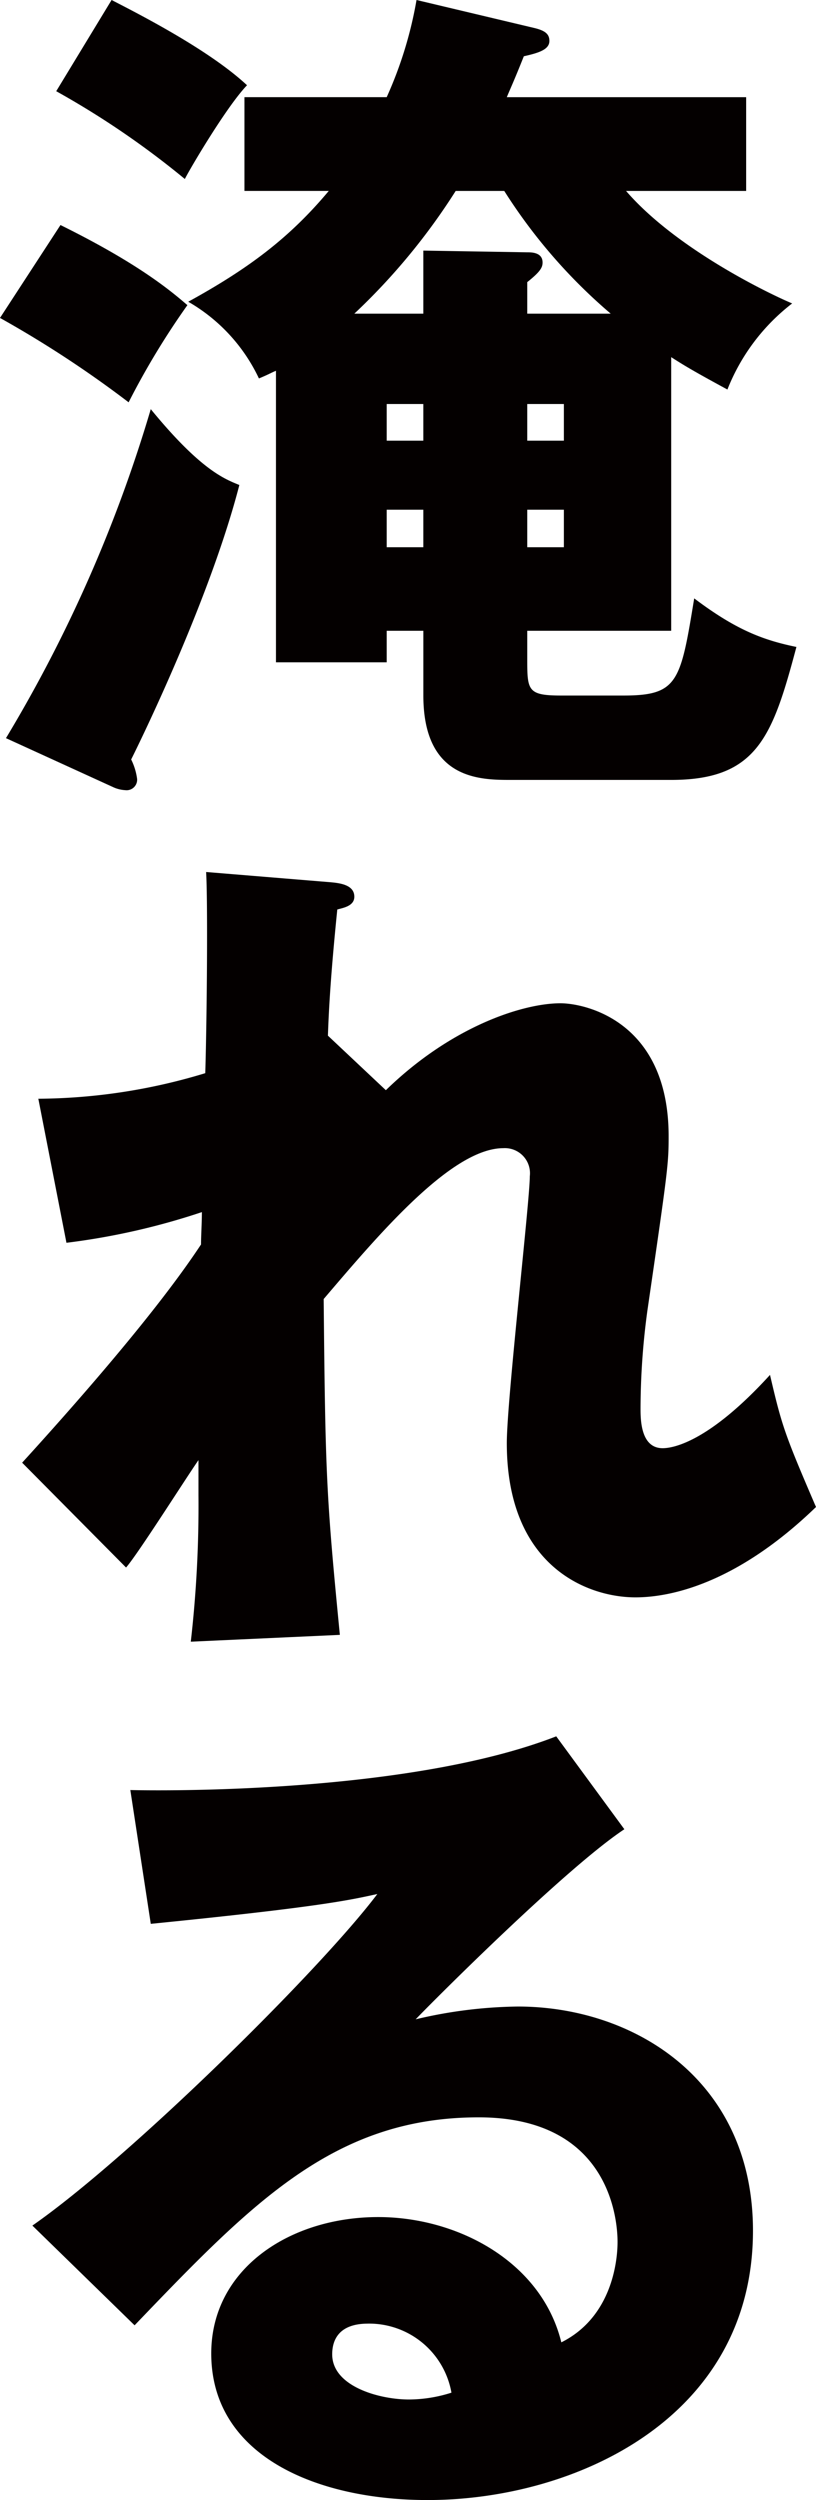 <svg id="レイヤー_1" data-name="レイヤー 1" xmlns="http://www.w3.org/2000/svg" width="86.217" height="263.967" viewBox="0 0 86.217 263.967"><defs><style>.cls-1{fill:#040000;}</style></defs><path class="cls-1" d="M6.39,23.76c8.009,3.959,11.429,6.75,13.41,8.459a81.49,81.49,0,0,0-6.21,10.26A114.393,114.393,0,0,0,0,33.569ZM.63,77.938A149.189,149.189,0,0,0,15.93,43.2c5.309,6.48,7.83,7.379,9.359,8.01-2.97,11.52-9.9,25.918-11.43,28.979a6.5,6.5,0,0,1,.63,2.07,1.115,1.115,0,0,1-1.26,1.17,3.53,3.53,0,0,1-1.169-.271ZM11.79,0C14.939,1.621,22.14,5.311,26.1,9c-2.161,2.25-6.031,8.82-6.571,9.9A90.687,90.687,0,0,0,5.94,9.63ZM55.708,69.478c0,3.419,0,3.96,3.6,3.96h6.57c5.76,0,6.029-1.44,7.47-10.26,4.409,3.33,7.289,4.41,10.8,5.13-2.519,9.45-4.139,14.04-13.229,14.04H54c-3.24,0-9.269,0-9.269-8.91V66.6H40.858v3.33h-11.7V39.148c-.45.181-.72.361-1.8.811a18.385,18.385,0,0,0-7.469-8.1c6.389-3.509,10.709-6.75,14.849-11.7h-8.91v-9.9H40.858A42.4,42.4,0,0,0,44.009,0L56.518,2.971c1.08.269,1.53.63,1.53,1.349,0,.9-1.08,1.26-2.7,1.62-1.079,2.7-1.35,3.24-1.8,4.32H78.837v9.9H66.147c5.13,5.94,14.58,10.619,17.55,11.879a21.361,21.361,0,0,0-6.84,9.09c-3.15-1.71-4.41-2.43-5.94-3.42V66.6H55.708Zm0-36.359h8.819A57.155,57.155,0,0,1,53.278,20.16h-5.13a66.985,66.985,0,0,1-10.71,12.959h7.291v-6.66l10.979.181c.45,0,1.62,0,1.62,1.079,0,.541-.27.99-1.62,2.07ZM44.729,42.658H40.858v3.871h3.871Zm0,11.16H40.858v3.96h3.871Zm10.979-7.289h3.87V42.658h-3.87Zm0,11.249h3.87v-3.96h-3.87Z"/><path class="cls-1" d="M40.769,115.109c6.929-6.75,14.489-9.179,18.449-9.179,2.61,0,11.429,1.89,11.429,14.039,0,2.97-.089,3.6-2.25,18.449a77.561,77.561,0,0,0-.719,10.26c0,1.17,0,4.23,2.34,4.23,1.08,0,4.859-.631,11.339-7.74,1.26,5.4,1.53,6.21,4.86,13.949-8.1,7.83-15.029,9.54-19.079,9.54-5.04,0-13.59-3.239-13.59-16.29,0-4.5,2.43-25.558,2.43-28.168a2.653,2.653,0,0,0-2.79-2.97c-5.49,0-13.229,9.179-18.989,15.929.18,18.629.27,20.7,1.71,35.459l-15.75.72a126.473,126.473,0,0,0,.811-15.48v-3.689c-1.26,1.8-6.39,9.9-7.651,11.34L2.34,154.438c12.87-14.129,17.279-20.61,18.9-23.04,0-.9.09-2.25.09-3.419a73.231,73.231,0,0,1-14.309,3.24L4.05,116.01a61.637,61.637,0,0,0,17.639-2.7c.18-6.121.27-18.089.09-21.24l13.14,1.08c.99.09,2.519.27,2.519,1.53,0,.99-1.169,1.17-1.8,1.35-.72,7.11-.9,10.71-.991,13.32Z"/><path class="cls-1" d="M65.968,193.14c-6.12,4.049-20.07,18-22.049,20.069a48.88,48.88,0,0,1,10.8-1.35c12.24,0,24.839,7.74,24.839,23.669,0,19.8-18.809,28.439-34.378,28.439-11.61,0-22.86-4.59-22.86-15.479,0-8.91,8.28-14.4,17.64-14.4,8.459,0,17.279,4.769,19.349,13.229,5.94-2.969,5.94-9.9,5.94-10.619,0-2.16-.721-13.139-14.67-13.139-15.209,0-23.849,8.91-36.358,21.959l-10.8-10.53c10.35-7.2,30.419-27,36.448-35.009-2.879.63-5.939,1.351-23.938,3.15L13.77,189c3.509.09,29.518.359,45-5.67Zm-27.089,52.2c-3.061,0-3.78,1.71-3.78,3.24,0,3.42,5.04,4.77,8.1,4.77a14.892,14.892,0,0,0,4.5-.721A8.836,8.836,0,0,0,38.879,245.338Z"/></svg>